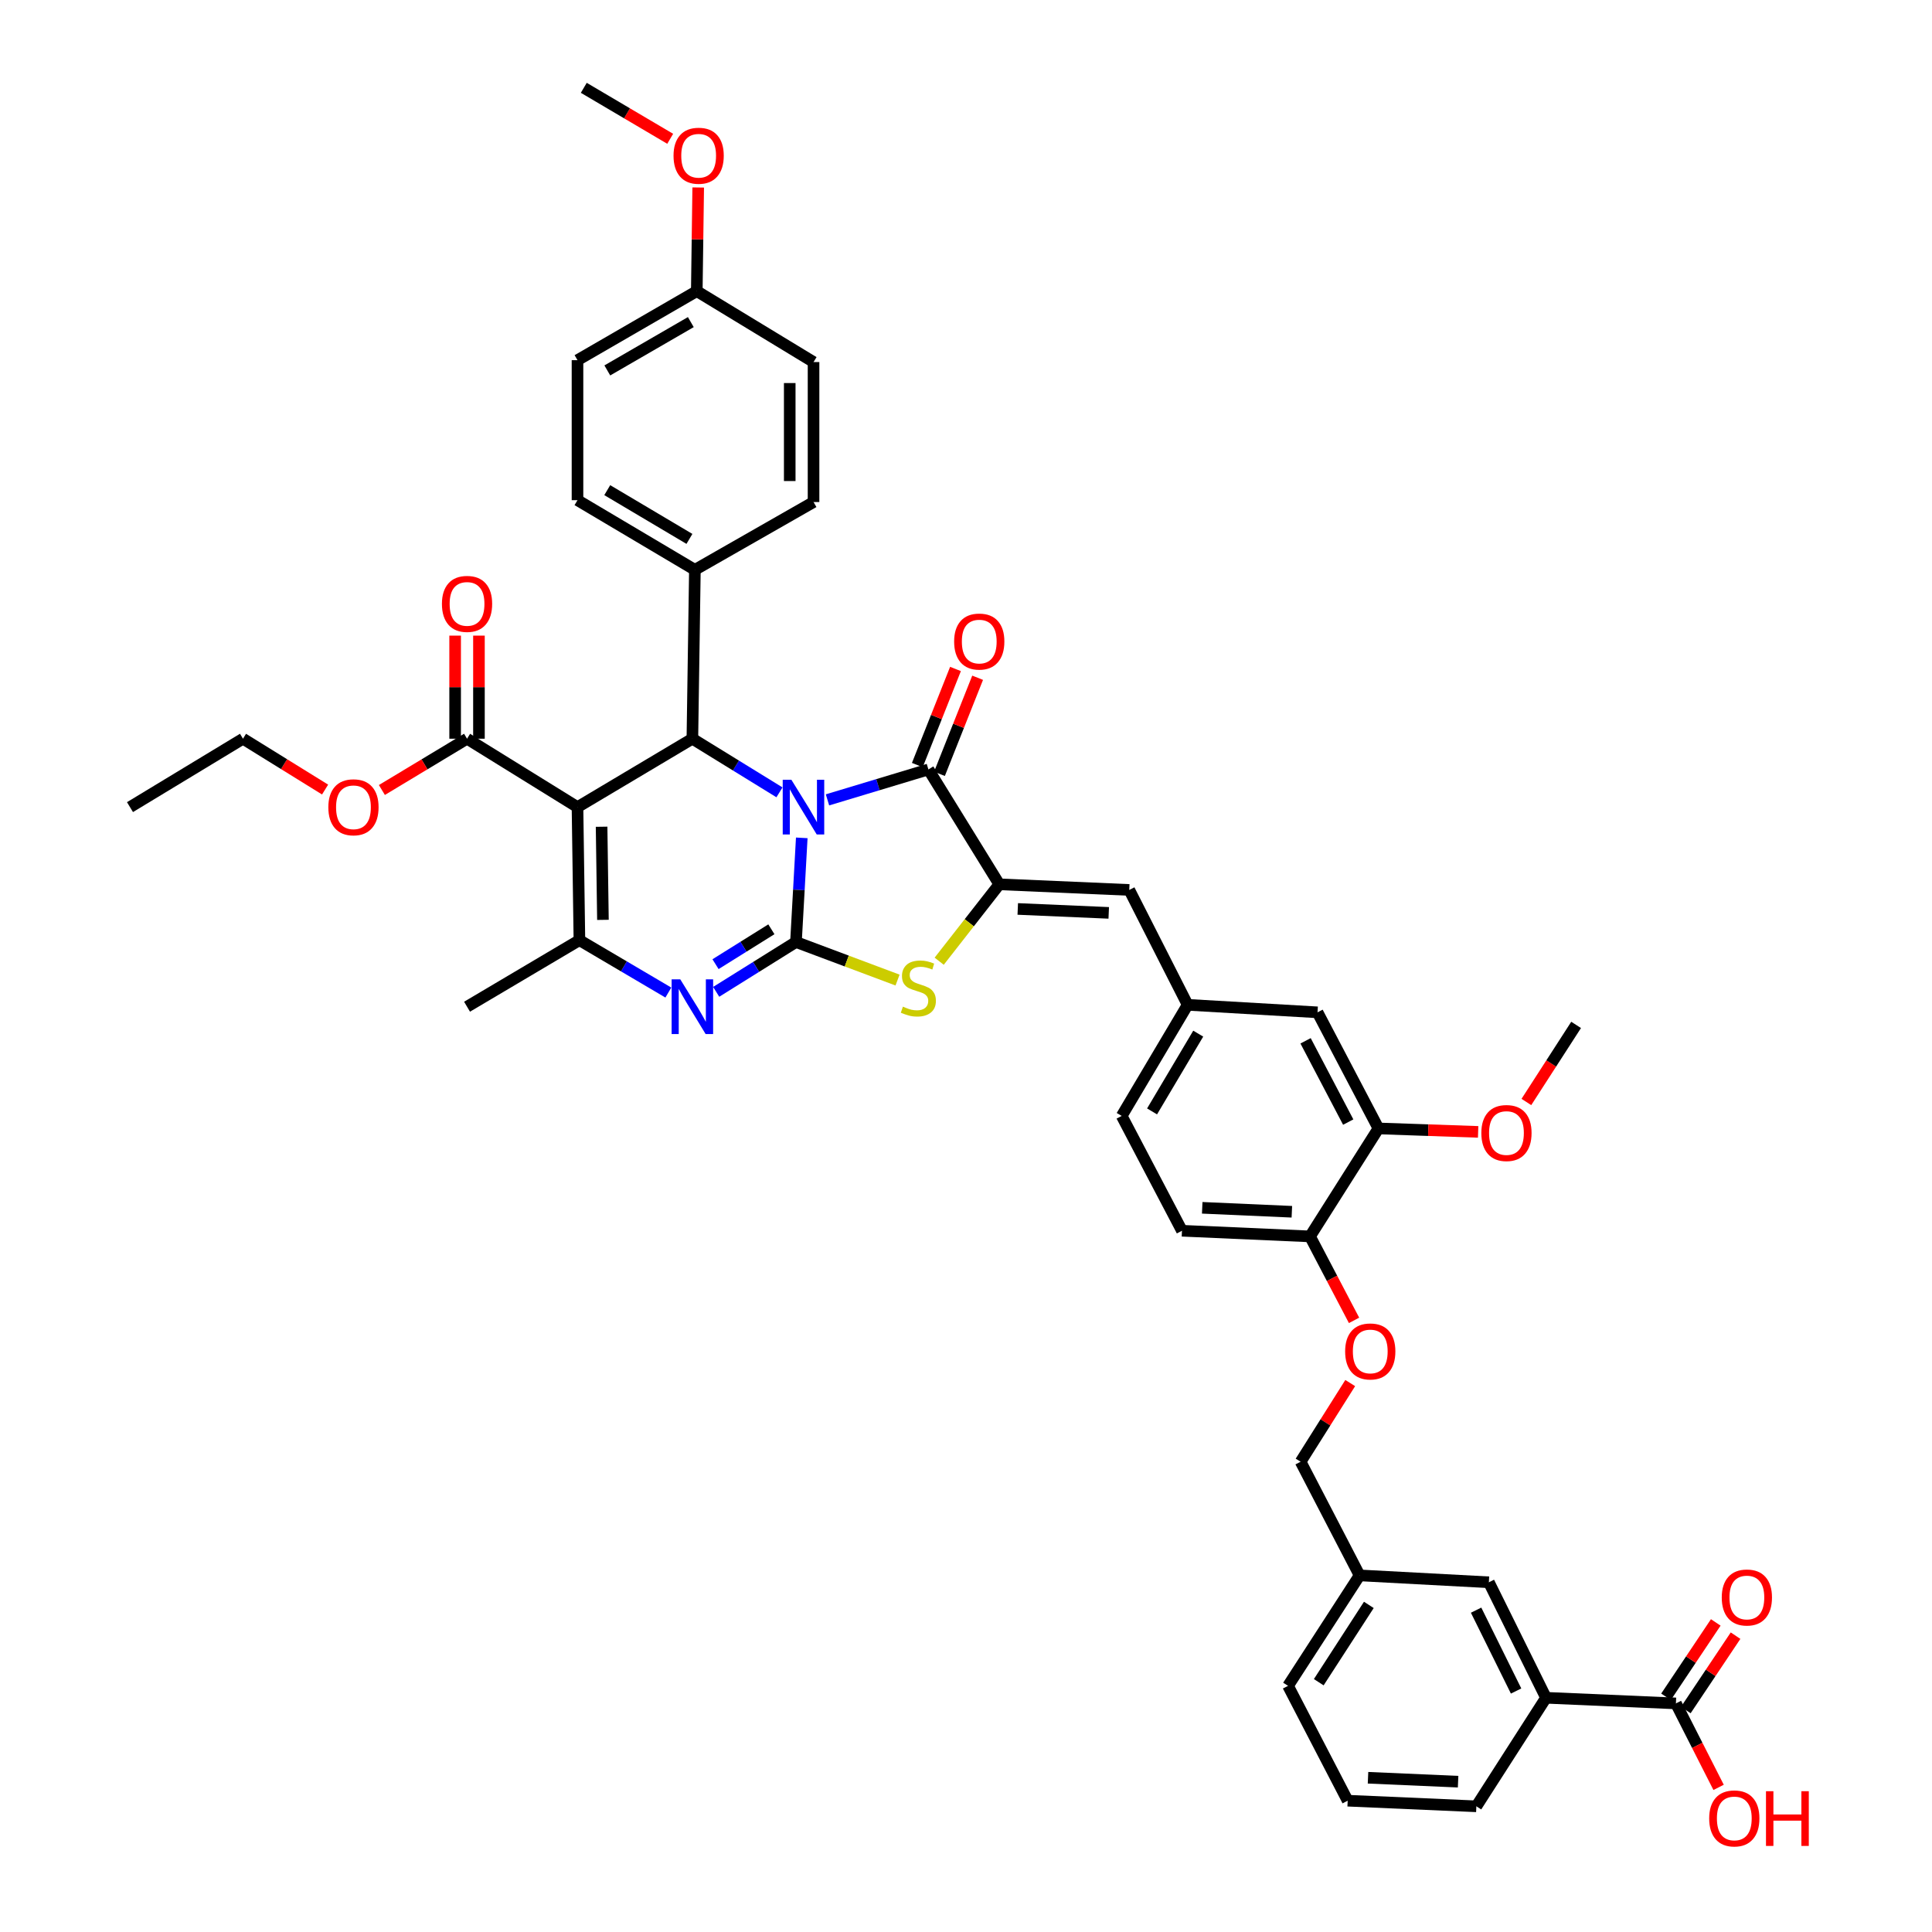 <?xml version='1.0' encoding='iso-8859-1'?>
<svg version='1.1' baseProfile='full'
              xmlns='http://www.w3.org/2000/svg'
                      xmlns:rdkit='http://www.rdkit.org/xml'
                      xmlns:xlink='http://www.w3.org/1999/xlink'
                  xml:space='preserve'
width='1000px' height='1000px' viewBox='0 0 1000 1000'>
<!-- END OF HEADER -->
<rect style='opacity:1.0;fill:#FFFFFF;stroke:none' width='1000' height='1000' x='0' y='0'> </rect>
<path class='bond-0' d='M 414.992,433.673 L 413.49,460.627' style='fill:none;fill-rule:evenodd;stroke:#0000FF;stroke-width:6px;stroke-linecap:butt;stroke-linejoin:miter;stroke-opacity:1' />
<path class='bond-0' d='M 413.49,460.627 L 411.989,487.582' style='fill:none;fill-rule:evenodd;stroke:#000000;stroke-width:6px;stroke-linecap:butt;stroke-linejoin:miter;stroke-opacity:1' />
<path class='bond-2' d='M 428.306,414.016 L 454.423,406.14' style='fill:none;fill-rule:evenodd;stroke:#0000FF;stroke-width:6px;stroke-linecap:butt;stroke-linejoin:miter;stroke-opacity:1' />
<path class='bond-2' d='M 454.423,406.14 L 480.539,398.263' style='fill:none;fill-rule:evenodd;stroke:#000000;stroke-width:6px;stroke-linecap:butt;stroke-linejoin:miter;stroke-opacity:1' />
<path class='bond-4' d='M 403.45,410.112 L 380.911,396.234' style='fill:none;fill-rule:evenodd;stroke:#0000FF;stroke-width:6px;stroke-linecap:butt;stroke-linejoin:miter;stroke-opacity:1' />
<path class='bond-4' d='M 380.911,396.234 L 358.373,382.357' style='fill:none;fill-rule:evenodd;stroke:#000000;stroke-width:6px;stroke-linecap:butt;stroke-linejoin:miter;stroke-opacity:1' />
<path class='bond-3' d='M 411.989,487.582 L 391.341,500.479' style='fill:none;fill-rule:evenodd;stroke:#000000;stroke-width:6px;stroke-linecap:butt;stroke-linejoin:miter;stroke-opacity:1' />
<path class='bond-3' d='M 391.341,500.479 L 370.693,513.377' style='fill:none;fill-rule:evenodd;stroke:#0000FF;stroke-width:6px;stroke-linecap:butt;stroke-linejoin:miter;stroke-opacity:1' />
<path class='bond-3' d='M 399.265,480.997 L 384.811,490.025' style='fill:none;fill-rule:evenodd;stroke:#000000;stroke-width:6px;stroke-linecap:butt;stroke-linejoin:miter;stroke-opacity:1' />
<path class='bond-3' d='M 384.811,490.025 L 370.358,499.054' style='fill:none;fill-rule:evenodd;stroke:#0000FF;stroke-width:6px;stroke-linecap:butt;stroke-linejoin:miter;stroke-opacity:1' />
<path class='bond-7' d='M 411.989,487.582 L 438.279,497.431' style='fill:none;fill-rule:evenodd;stroke:#000000;stroke-width:6px;stroke-linecap:butt;stroke-linejoin:miter;stroke-opacity:1' />
<path class='bond-7' d='M 438.279,497.431 L 464.57,507.28' style='fill:none;fill-rule:evenodd;stroke:#CCCC00;stroke-width:6px;stroke-linecap:butt;stroke-linejoin:miter;stroke-opacity:1' />
<path class='bond-1' d='M 298.91,417.765 L 358.373,382.357' style='fill:none;fill-rule:evenodd;stroke:#000000;stroke-width:6px;stroke-linecap:butt;stroke-linejoin:miter;stroke-opacity:1' />
<path class='bond-6' d='M 298.91,417.765 L 299.903,486.63' style='fill:none;fill-rule:evenodd;stroke:#000000;stroke-width:6px;stroke-linecap:butt;stroke-linejoin:miter;stroke-opacity:1' />
<path class='bond-6' d='M 311.383,427.917 L 312.078,476.122' style='fill:none;fill-rule:evenodd;stroke:#000000;stroke-width:6px;stroke-linecap:butt;stroke-linejoin:miter;stroke-opacity:1' />
<path class='bond-8' d='M 298.91,417.765 L 241.74,382.357' style='fill:none;fill-rule:evenodd;stroke:#000000;stroke-width:6px;stroke-linecap:butt;stroke-linejoin:miter;stroke-opacity:1' />
<path class='bond-5' d='M 480.539,398.263 L 517.234,457.72' style='fill:none;fill-rule:evenodd;stroke:#000000;stroke-width:6px;stroke-linecap:butt;stroke-linejoin:miter;stroke-opacity:1' />
<path class='bond-14' d='M 486.266,400.538 L 496.142,375.671' style='fill:none;fill-rule:evenodd;stroke:#000000;stroke-width:6px;stroke-linecap:butt;stroke-linejoin:miter;stroke-opacity:1' />
<path class='bond-14' d='M 496.142,375.671 L 506.018,350.804' style='fill:none;fill-rule:evenodd;stroke:#FF0000;stroke-width:6px;stroke-linecap:butt;stroke-linejoin:miter;stroke-opacity:1' />
<path class='bond-14' d='M 474.811,395.989 L 484.687,371.122' style='fill:none;fill-rule:evenodd;stroke:#000000;stroke-width:6px;stroke-linecap:butt;stroke-linejoin:miter;stroke-opacity:1' />
<path class='bond-14' d='M 484.687,371.122 L 494.563,346.255' style='fill:none;fill-rule:evenodd;stroke:#FF0000;stroke-width:6px;stroke-linecap:butt;stroke-linejoin:miter;stroke-opacity:1' />
<path class='bond-44' d='M 345.937,513.747 L 322.92,500.188' style='fill:none;fill-rule:evenodd;stroke:#0000FF;stroke-width:6px;stroke-linecap:butt;stroke-linejoin:miter;stroke-opacity:1' />
<path class='bond-44' d='M 322.92,500.188 L 299.903,486.63' style='fill:none;fill-rule:evenodd;stroke:#000000;stroke-width:6px;stroke-linecap:butt;stroke-linejoin:miter;stroke-opacity:1' />
<path class='bond-11' d='M 358.373,382.357 L 359.674,294.942' style='fill:none;fill-rule:evenodd;stroke:#000000;stroke-width:6px;stroke-linecap:butt;stroke-linejoin:miter;stroke-opacity:1' />
<path class='bond-9' d='M 517.234,457.72 L 584.504,460.63' style='fill:none;fill-rule:evenodd;stroke:#000000;stroke-width:6px;stroke-linecap:butt;stroke-linejoin:miter;stroke-opacity:1' />
<path class='bond-9' d='M 526.792,470.47 L 573.881,472.507' style='fill:none;fill-rule:evenodd;stroke:#000000;stroke-width:6px;stroke-linecap:butt;stroke-linejoin:miter;stroke-opacity:1' />
<path class='bond-43' d='M 517.234,457.72 L 501.678,477.621' style='fill:none;fill-rule:evenodd;stroke:#000000;stroke-width:6px;stroke-linecap:butt;stroke-linejoin:miter;stroke-opacity:1' />
<path class='bond-43' d='M 501.678,477.621 L 486.122,497.523' style='fill:none;fill-rule:evenodd;stroke:#CCCC00;stroke-width:6px;stroke-linecap:butt;stroke-linejoin:miter;stroke-opacity:1' />
<path class='bond-30' d='M 299.903,486.63 L 241.74,521.073' style='fill:none;fill-rule:evenodd;stroke:#000000;stroke-width:6px;stroke-linecap:butt;stroke-linejoin:miter;stroke-opacity:1' />
<path class='bond-19' d='M 247.903,382.357 L 247.903,355.678' style='fill:none;fill-rule:evenodd;stroke:#000000;stroke-width:6px;stroke-linecap:butt;stroke-linejoin:miter;stroke-opacity:1' />
<path class='bond-19' d='M 247.903,355.678 L 247.903,328.999' style='fill:none;fill-rule:evenodd;stroke:#FF0000;stroke-width:6px;stroke-linecap:butt;stroke-linejoin:miter;stroke-opacity:1' />
<path class='bond-19' d='M 235.578,382.357 L 235.578,355.678' style='fill:none;fill-rule:evenodd;stroke:#000000;stroke-width:6px;stroke-linecap:butt;stroke-linejoin:miter;stroke-opacity:1' />
<path class='bond-19' d='M 235.578,355.678 L 235.578,328.999' style='fill:none;fill-rule:evenodd;stroke:#FF0000;stroke-width:6px;stroke-linecap:butt;stroke-linejoin:miter;stroke-opacity:1' />
<path class='bond-26' d='M 241.74,382.357 L 219.702,395.629' style='fill:none;fill-rule:evenodd;stroke:#000000;stroke-width:6px;stroke-linecap:butt;stroke-linejoin:miter;stroke-opacity:1' />
<path class='bond-26' d='M 219.702,395.629 L 197.664,408.902' style='fill:none;fill-rule:evenodd;stroke:#FF0000;stroke-width:6px;stroke-linecap:butt;stroke-linejoin:miter;stroke-opacity:1' />
<path class='bond-16' d='M 584.504,460.63 L 614.722,520.093' style='fill:none;fill-rule:evenodd;stroke:#000000;stroke-width:6px;stroke-linecap:butt;stroke-linejoin:miter;stroke-opacity:1' />
<path class='bond-10' d='M 867.455,881.68 L 800.212,878.77' style='fill:none;fill-rule:evenodd;stroke:#000000;stroke-width:6px;stroke-linecap:butt;stroke-linejoin:miter;stroke-opacity:1' />
<path class='bond-21' d='M 872.577,885.107 L 885.45,865.861' style='fill:none;fill-rule:evenodd;stroke:#000000;stroke-width:6px;stroke-linecap:butt;stroke-linejoin:miter;stroke-opacity:1' />
<path class='bond-21' d='M 885.45,865.861 L 898.323,846.615' style='fill:none;fill-rule:evenodd;stroke:#FF0000;stroke-width:6px;stroke-linecap:butt;stroke-linejoin:miter;stroke-opacity:1' />
<path class='bond-21' d='M 862.332,878.254 L 875.205,859.008' style='fill:none;fill-rule:evenodd;stroke:#000000;stroke-width:6px;stroke-linecap:butt;stroke-linejoin:miter;stroke-opacity:1' />
<path class='bond-21' d='M 875.205,859.008 L 888.078,839.763' style='fill:none;fill-rule:evenodd;stroke:#FF0000;stroke-width:6px;stroke-linecap:butt;stroke-linejoin:miter;stroke-opacity:1' />
<path class='bond-25' d='M 867.455,881.68 L 878.5,903.412' style='fill:none;fill-rule:evenodd;stroke:#000000;stroke-width:6px;stroke-linecap:butt;stroke-linejoin:miter;stroke-opacity:1' />
<path class='bond-25' d='M 878.5,903.412 L 889.546,925.143' style='fill:none;fill-rule:evenodd;stroke:#FF0000;stroke-width:6px;stroke-linecap:butt;stroke-linejoin:miter;stroke-opacity:1' />
<path class='bond-22' d='M 359.674,294.942 L 298.91,258.89' style='fill:none;fill-rule:evenodd;stroke:#000000;stroke-width:6px;stroke-linecap:butt;stroke-linejoin:miter;stroke-opacity:1' />
<path class='bond-22' d='M 356.849,278.934 L 314.313,253.698' style='fill:none;fill-rule:evenodd;stroke:#000000;stroke-width:6px;stroke-linecap:butt;stroke-linejoin:miter;stroke-opacity:1' />
<path class='bond-23' d='M 359.674,294.942 L 421.089,259.855' style='fill:none;fill-rule:evenodd;stroke:#000000;stroke-width:6px;stroke-linecap:butt;stroke-linejoin:miter;stroke-opacity:1' />
<path class='bond-12' d='M 800.212,878.77 L 770.638,818.985' style='fill:none;fill-rule:evenodd;stroke:#000000;stroke-width:6px;stroke-linecap:butt;stroke-linejoin:miter;stroke-opacity:1' />
<path class='bond-12' d='M 784.729,875.268 L 764.027,833.418' style='fill:none;fill-rule:evenodd;stroke:#000000;stroke-width:6px;stroke-linecap:butt;stroke-linejoin:miter;stroke-opacity:1' />
<path class='bond-47' d='M 800.212,878.77 L 764.161,934.947' style='fill:none;fill-rule:evenodd;stroke:#000000;stroke-width:6px;stroke-linecap:butt;stroke-linejoin:miter;stroke-opacity:1' />
<path class='bond-13' d='M 713.483,584.076 L 681.95,523.983' style='fill:none;fill-rule:evenodd;stroke:#000000;stroke-width:6px;stroke-linecap:butt;stroke-linejoin:miter;stroke-opacity:1' />
<path class='bond-13' d='M 697.838,580.789 L 675.766,538.724' style='fill:none;fill-rule:evenodd;stroke:#000000;stroke-width:6px;stroke-linecap:butt;stroke-linejoin:miter;stroke-opacity:1' />
<path class='bond-32' d='M 713.483,584.076 L 739.282,584.969' style='fill:none;fill-rule:evenodd;stroke:#000000;stroke-width:6px;stroke-linecap:butt;stroke-linejoin:miter;stroke-opacity:1' />
<path class='bond-32' d='M 739.282,584.969 L 765.081,585.862' style='fill:none;fill-rule:evenodd;stroke:#FF0000;stroke-width:6px;stroke-linecap:butt;stroke-linejoin:miter;stroke-opacity:1' />
<path class='bond-46' d='M 713.483,584.076 L 678.061,639.958' style='fill:none;fill-rule:evenodd;stroke:#000000;stroke-width:6px;stroke-linecap:butt;stroke-linejoin:miter;stroke-opacity:1' />
<path class='bond-15' d='M 678.061,639.958 L 611.784,637.034' style='fill:none;fill-rule:evenodd;stroke:#000000;stroke-width:6px;stroke-linecap:butt;stroke-linejoin:miter;stroke-opacity:1' />
<path class='bond-15' d='M 668.662,627.206 L 622.269,625.159' style='fill:none;fill-rule:evenodd;stroke:#000000;stroke-width:6px;stroke-linecap:butt;stroke-linejoin:miter;stroke-opacity:1' />
<path class='bond-18' d='M 678.061,639.958 L 689.457,661.691' style='fill:none;fill-rule:evenodd;stroke:#000000;stroke-width:6px;stroke-linecap:butt;stroke-linejoin:miter;stroke-opacity:1' />
<path class='bond-18' d='M 689.457,661.691 L 700.854,683.423' style='fill:none;fill-rule:evenodd;stroke:#FF0000;stroke-width:6px;stroke-linecap:butt;stroke-linejoin:miter;stroke-opacity:1' />
<path class='bond-17' d='M 614.722,520.093 L 681.95,523.983' style='fill:none;fill-rule:evenodd;stroke:#000000;stroke-width:6px;stroke-linecap:butt;stroke-linejoin:miter;stroke-opacity:1' />
<path class='bond-28' d='M 614.722,520.093 L 580.587,577.598' style='fill:none;fill-rule:evenodd;stroke:#000000;stroke-width:6px;stroke-linecap:butt;stroke-linejoin:miter;stroke-opacity:1' />
<path class='bond-28' d='M 620.2,535.01 L 596.306,575.264' style='fill:none;fill-rule:evenodd;stroke:#000000;stroke-width:6px;stroke-linecap:butt;stroke-linejoin:miter;stroke-opacity:1' />
<path class='bond-29' d='M 698.871,715.871 L 686.031,736.231' style='fill:none;fill-rule:evenodd;stroke:#FF0000;stroke-width:6px;stroke-linecap:butt;stroke-linejoin:miter;stroke-opacity:1' />
<path class='bond-29' d='M 686.031,736.231 L 673.192,756.591' style='fill:none;fill-rule:evenodd;stroke:#000000;stroke-width:6px;stroke-linecap:butt;stroke-linejoin:miter;stroke-opacity:1' />
<path class='bond-20' d='M 770.638,818.985 L 703.718,815.418' style='fill:none;fill-rule:evenodd;stroke:#000000;stroke-width:6px;stroke-linecap:butt;stroke-linejoin:miter;stroke-opacity:1' />
<path class='bond-33' d='M 298.91,258.89 L 298.91,186.423' style='fill:none;fill-rule:evenodd;stroke:#000000;stroke-width:6px;stroke-linecap:butt;stroke-linejoin:miter;stroke-opacity:1' />
<path class='bond-34' d='M 421.089,259.855 L 421.089,187.402' style='fill:none;fill-rule:evenodd;stroke:#000000;stroke-width:6px;stroke-linecap:butt;stroke-linejoin:miter;stroke-opacity:1' />
<path class='bond-34' d='M 408.764,248.988 L 408.764,198.27' style='fill:none;fill-rule:evenodd;stroke:#000000;stroke-width:6px;stroke-linecap:butt;stroke-linejoin:miter;stroke-opacity:1' />
<path class='bond-24' d='M 611.784,637.034 L 580.587,577.598' style='fill:none;fill-rule:evenodd;stroke:#000000;stroke-width:6px;stroke-linecap:butt;stroke-linejoin:miter;stroke-opacity:1' />
<path class='bond-39' d='M 168.266,408.674 L 147.016,395.515' style='fill:none;fill-rule:evenodd;stroke:#FF0000;stroke-width:6px;stroke-linecap:butt;stroke-linejoin:miter;stroke-opacity:1' />
<path class='bond-39' d='M 147.016,395.515 L 125.765,382.357' style='fill:none;fill-rule:evenodd;stroke:#000000;stroke-width:6px;stroke-linecap:butt;stroke-linejoin:miter;stroke-opacity:1' />
<path class='bond-27' d='M 703.718,815.418 L 673.192,756.591' style='fill:none;fill-rule:evenodd;stroke:#000000;stroke-width:6px;stroke-linecap:butt;stroke-linejoin:miter;stroke-opacity:1' />
<path class='bond-38' d='M 703.718,815.418 L 666.687,872.587' style='fill:none;fill-rule:evenodd;stroke:#000000;stroke-width:6px;stroke-linecap:butt;stroke-linejoin:miter;stroke-opacity:1' />
<path class='bond-38' d='M 708.508,830.694 L 682.586,870.712' style='fill:none;fill-rule:evenodd;stroke:#000000;stroke-width:6px;stroke-linecap:butt;stroke-linejoin:miter;stroke-opacity:1' />
<path class='bond-31' d='M 360.653,150.693 L 421.089,187.402' style='fill:none;fill-rule:evenodd;stroke:#000000;stroke-width:6px;stroke-linecap:butt;stroke-linejoin:miter;stroke-opacity:1' />
<path class='bond-35' d='M 360.653,150.693 L 361.022,123.867' style='fill:none;fill-rule:evenodd;stroke:#000000;stroke-width:6px;stroke-linecap:butt;stroke-linejoin:miter;stroke-opacity:1' />
<path class='bond-35' d='M 361.022,123.867 L 361.392,97.042' style='fill:none;fill-rule:evenodd;stroke:#FF0000;stroke-width:6px;stroke-linecap:butt;stroke-linejoin:miter;stroke-opacity:1' />
<path class='bond-45' d='M 360.653,150.693 L 298.91,186.423' style='fill:none;fill-rule:evenodd;stroke:#000000;stroke-width:6px;stroke-linecap:butt;stroke-linejoin:miter;stroke-opacity:1' />
<path class='bond-45' d='M 357.565,166.721 L 314.345,191.732' style='fill:none;fill-rule:evenodd;stroke:#000000;stroke-width:6px;stroke-linecap:butt;stroke-linejoin:miter;stroke-opacity:1' />
<path class='bond-40' d='M 790.052,570.387 L 802.924,550.438' style='fill:none;fill-rule:evenodd;stroke:#FF0000;stroke-width:6px;stroke-linecap:butt;stroke-linejoin:miter;stroke-opacity:1' />
<path class='bond-40' d='M 802.924,550.438 L 815.797,530.488' style='fill:none;fill-rule:evenodd;stroke:#000000;stroke-width:6px;stroke-linecap:butt;stroke-linejoin:miter;stroke-opacity:1' />
<path class='bond-41' d='M 346.893,71.84 L 324.531,58.647' style='fill:none;fill-rule:evenodd;stroke:#FF0000;stroke-width:6px;stroke-linecap:butt;stroke-linejoin:miter;stroke-opacity:1' />
<path class='bond-41' d='M 324.531,58.647 L 302.169,45.455' style='fill:none;fill-rule:evenodd;stroke:#000000;stroke-width:6px;stroke-linecap:butt;stroke-linejoin:miter;stroke-opacity:1' />
<path class='bond-36' d='M 764.161,934.947 L 697.555,932.037' style='fill:none;fill-rule:evenodd;stroke:#000000;stroke-width:6px;stroke-linecap:butt;stroke-linejoin:miter;stroke-opacity:1' />
<path class='bond-36' d='M 754.708,922.197 L 708.084,920.16' style='fill:none;fill-rule:evenodd;stroke:#000000;stroke-width:6px;stroke-linecap:butt;stroke-linejoin:miter;stroke-opacity:1' />
<path class='bond-37' d='M 697.555,932.037 L 666.687,872.587' style='fill:none;fill-rule:evenodd;stroke:#000000;stroke-width:6px;stroke-linecap:butt;stroke-linejoin:miter;stroke-opacity:1' />
<path class='bond-42' d='M 125.765,382.357 L 67.281,417.765' style='fill:none;fill-rule:evenodd;stroke:#000000;stroke-width:6px;stroke-linecap:butt;stroke-linejoin:miter;stroke-opacity:1' />
<path  class='atom-0' d='M 409.618 403.605
L 418.898 418.605
Q 419.818 420.085, 421.298 422.765
Q 422.778 425.445, 422.858 425.605
L 422.858 403.605
L 426.618 403.605
L 426.618 431.925
L 422.738 431.925
L 412.778 415.525
Q 411.618 413.605, 410.378 411.405
Q 409.178 409.205, 408.818 408.525
L 408.818 431.925
L 405.138 431.925
L 405.138 403.605
L 409.618 403.605
' fill='#0000FF'/>
<path  class='atom-4' d='M 352.113 506.913
L 361.393 521.913
Q 362.313 523.393, 363.793 526.073
Q 365.273 528.753, 365.353 528.913
L 365.353 506.913
L 369.113 506.913
L 369.113 535.233
L 365.233 535.233
L 355.273 518.833
Q 354.113 516.913, 352.873 514.713
Q 351.673 512.513, 351.313 511.833
L 351.313 535.233
L 347.633 535.233
L 347.633 506.913
L 352.113 506.913
' fill='#0000FF'/>
<path  class='atom-8' d='M 467.341 521.035
Q 467.661 521.155, 468.981 521.715
Q 470.301 522.275, 471.741 522.635
Q 473.221 522.955, 474.661 522.955
Q 477.341 522.955, 478.901 521.675
Q 480.461 520.355, 480.461 518.075
Q 480.461 516.515, 479.661 515.555
Q 478.901 514.595, 477.701 514.075
Q 476.501 513.555, 474.501 512.955
Q 471.981 512.195, 470.461 511.475
Q 468.981 510.755, 467.901 509.235
Q 466.861 507.715, 466.861 505.155
Q 466.861 501.595, 469.261 499.395
Q 471.701 497.195, 476.501 497.195
Q 479.781 497.195, 483.501 498.755
L 482.581 501.835
Q 479.181 500.435, 476.621 500.435
Q 473.861 500.435, 472.341 501.595
Q 470.821 502.715, 470.861 504.675
Q 470.861 506.195, 471.621 507.115
Q 472.421 508.035, 473.541 508.555
Q 474.701 509.075, 476.621 509.675
Q 479.181 510.475, 480.701 511.275
Q 482.221 512.075, 483.301 513.715
Q 484.421 515.315, 484.421 518.075
Q 484.421 521.995, 481.781 524.115
Q 479.181 526.195, 474.821 526.195
Q 472.301 526.195, 470.381 525.635
Q 468.501 525.115, 466.261 524.195
L 467.341 521.035
' fill='#CCCC00'/>
<path  class='atom-15' d='M 493.86 332.067
Q 493.86 325.267, 497.22 321.467
Q 500.58 317.667, 506.86 317.667
Q 513.14 317.667, 516.5 321.467
Q 519.86 325.267, 519.86 332.067
Q 519.86 338.947, 516.46 342.867
Q 513.06 346.747, 506.86 346.747
Q 500.62 346.747, 497.22 342.867
Q 493.86 338.987, 493.86 332.067
M 506.86 343.547
Q 511.18 343.547, 513.5 340.667
Q 515.86 337.747, 515.86 332.067
Q 515.86 326.507, 513.5 323.707
Q 511.18 320.867, 506.86 320.867
Q 502.54 320.867, 500.18 323.667
Q 497.86 326.467, 497.86 332.067
Q 497.86 337.787, 500.18 340.667
Q 502.54 343.547, 506.86 343.547
' fill='#FF0000'/>
<path  class='atom-19' d='M 696.244 699.502
Q 696.244 692.702, 699.604 688.902
Q 702.964 685.102, 709.244 685.102
Q 715.524 685.102, 718.884 688.902
Q 722.244 692.702, 722.244 699.502
Q 722.244 706.382, 718.844 710.302
Q 715.444 714.182, 709.244 714.182
Q 703.004 714.182, 699.604 710.302
Q 696.244 706.422, 696.244 699.502
M 709.244 710.982
Q 713.564 710.982, 715.884 708.102
Q 718.244 705.182, 718.244 699.502
Q 718.244 693.942, 715.884 691.142
Q 713.564 688.302, 709.244 688.302
Q 704.924 688.302, 702.564 691.102
Q 700.244 693.902, 700.244 699.502
Q 700.244 705.222, 702.564 708.102
Q 704.924 710.982, 709.244 710.982
' fill='#FF0000'/>
<path  class='atom-20' d='M 228.74 312.572
Q 228.74 305.772, 232.1 301.972
Q 235.46 298.172, 241.74 298.172
Q 248.02 298.172, 251.38 301.972
Q 254.74 305.772, 254.74 312.572
Q 254.74 319.452, 251.34 323.372
Q 247.94 327.252, 241.74 327.252
Q 235.5 327.252, 232.1 323.372
Q 228.74 319.492, 228.74 312.572
M 241.74 324.052
Q 246.06 324.052, 248.38 321.172
Q 250.74 318.252, 250.74 312.572
Q 250.74 307.012, 248.38 304.212
Q 246.06 301.372, 241.74 301.372
Q 237.42 301.372, 235.06 304.172
Q 232.74 306.972, 232.74 312.572
Q 232.74 318.292, 235.06 321.172
Q 237.42 324.052, 241.74 324.052
' fill='#FF0000'/>
<path  class='atom-22' d='M 891.178 826.858
Q 891.178 820.058, 894.538 816.258
Q 897.898 812.458, 904.178 812.458
Q 910.458 812.458, 913.818 816.258
Q 917.178 820.058, 917.178 826.858
Q 917.178 833.738, 913.778 837.658
Q 910.378 841.538, 904.178 841.538
Q 897.938 841.538, 894.538 837.658
Q 891.178 833.778, 891.178 826.858
M 904.178 838.338
Q 908.498 838.338, 910.818 835.458
Q 913.178 832.538, 913.178 826.858
Q 913.178 821.298, 910.818 818.498
Q 908.498 815.658, 904.178 815.658
Q 899.858 815.658, 897.498 818.458
Q 895.178 821.258, 895.178 826.858
Q 895.178 832.578, 897.498 835.458
Q 899.858 838.338, 904.178 838.338
' fill='#FF0000'/>
<path  class='atom-26' d='M 884.672 941.21
Q 884.672 934.41, 888.032 930.61
Q 891.392 926.81, 897.672 926.81
Q 903.952 926.81, 907.312 930.61
Q 910.672 934.41, 910.672 941.21
Q 910.672 948.09, 907.272 952.01
Q 903.872 955.89, 897.672 955.89
Q 891.432 955.89, 888.032 952.01
Q 884.672 948.13, 884.672 941.21
M 897.672 952.69
Q 901.992 952.69, 904.312 949.81
Q 906.672 946.89, 906.672 941.21
Q 906.672 935.65, 904.312 932.85
Q 901.992 930.01, 897.672 930.01
Q 893.352 930.01, 890.992 932.81
Q 888.672 935.61, 888.672 941.21
Q 888.672 946.93, 890.992 949.81
Q 893.352 952.69, 897.672 952.69
' fill='#FF0000'/>
<path  class='atom-26' d='M 914.072 927.13
L 917.912 927.13
L 917.912 939.17
L 932.392 939.17
L 932.392 927.13
L 936.232 927.13
L 936.232 955.45
L 932.392 955.45
L 932.392 942.37
L 917.912 942.37
L 917.912 955.45
L 914.072 955.45
L 914.072 927.13
' fill='#FF0000'/>
<path  class='atom-27' d='M 169.948 417.845
Q 169.948 411.045, 173.308 407.245
Q 176.668 403.445, 182.948 403.445
Q 189.228 403.445, 192.588 407.245
Q 195.948 411.045, 195.948 417.845
Q 195.948 424.725, 192.548 428.645
Q 189.148 432.525, 182.948 432.525
Q 176.708 432.525, 173.308 428.645
Q 169.948 424.765, 169.948 417.845
M 182.948 429.325
Q 187.268 429.325, 189.588 426.445
Q 191.948 423.525, 191.948 417.845
Q 191.948 412.285, 189.588 409.485
Q 187.268 406.645, 182.948 406.645
Q 178.628 406.645, 176.268 409.445
Q 173.948 412.245, 173.948 417.845
Q 173.948 423.565, 176.268 426.445
Q 178.628 429.325, 182.948 429.325
' fill='#FF0000'/>
<path  class='atom-33' d='M 766.739 586.45
Q 766.739 579.65, 770.099 575.85
Q 773.459 572.05, 779.739 572.05
Q 786.019 572.05, 789.379 575.85
Q 792.739 579.65, 792.739 586.45
Q 792.739 593.33, 789.339 597.25
Q 785.939 601.13, 779.739 601.13
Q 773.499 601.13, 770.099 597.25
Q 766.739 593.37, 766.739 586.45
M 779.739 597.93
Q 784.059 597.93, 786.379 595.05
Q 788.739 592.13, 788.739 586.45
Q 788.739 580.89, 786.379 578.09
Q 784.059 575.25, 779.739 575.25
Q 775.419 575.25, 773.059 578.05
Q 770.739 580.85, 770.739 586.45
Q 770.739 592.17, 773.059 595.05
Q 775.419 597.93, 779.739 597.93
' fill='#FF0000'/>
<path  class='atom-36' d='M 348.619 80.607
Q 348.619 73.807, 351.979 70.007
Q 355.339 66.207, 361.619 66.207
Q 367.899 66.207, 371.259 70.007
Q 374.619 73.807, 374.619 80.607
Q 374.619 87.487, 371.219 91.407
Q 367.819 95.287, 361.619 95.287
Q 355.379 95.287, 351.979 91.407
Q 348.619 87.527, 348.619 80.607
M 361.619 92.087
Q 365.939 92.087, 368.259 89.207
Q 370.619 86.287, 370.619 80.607
Q 370.619 75.047, 368.259 72.247
Q 365.939 69.407, 361.619 69.407
Q 357.299 69.407, 354.939 72.207
Q 352.619 75.007, 352.619 80.607
Q 352.619 86.327, 354.939 89.207
Q 357.299 92.087, 361.619 92.087
' fill='#FF0000'/>
</svg>
